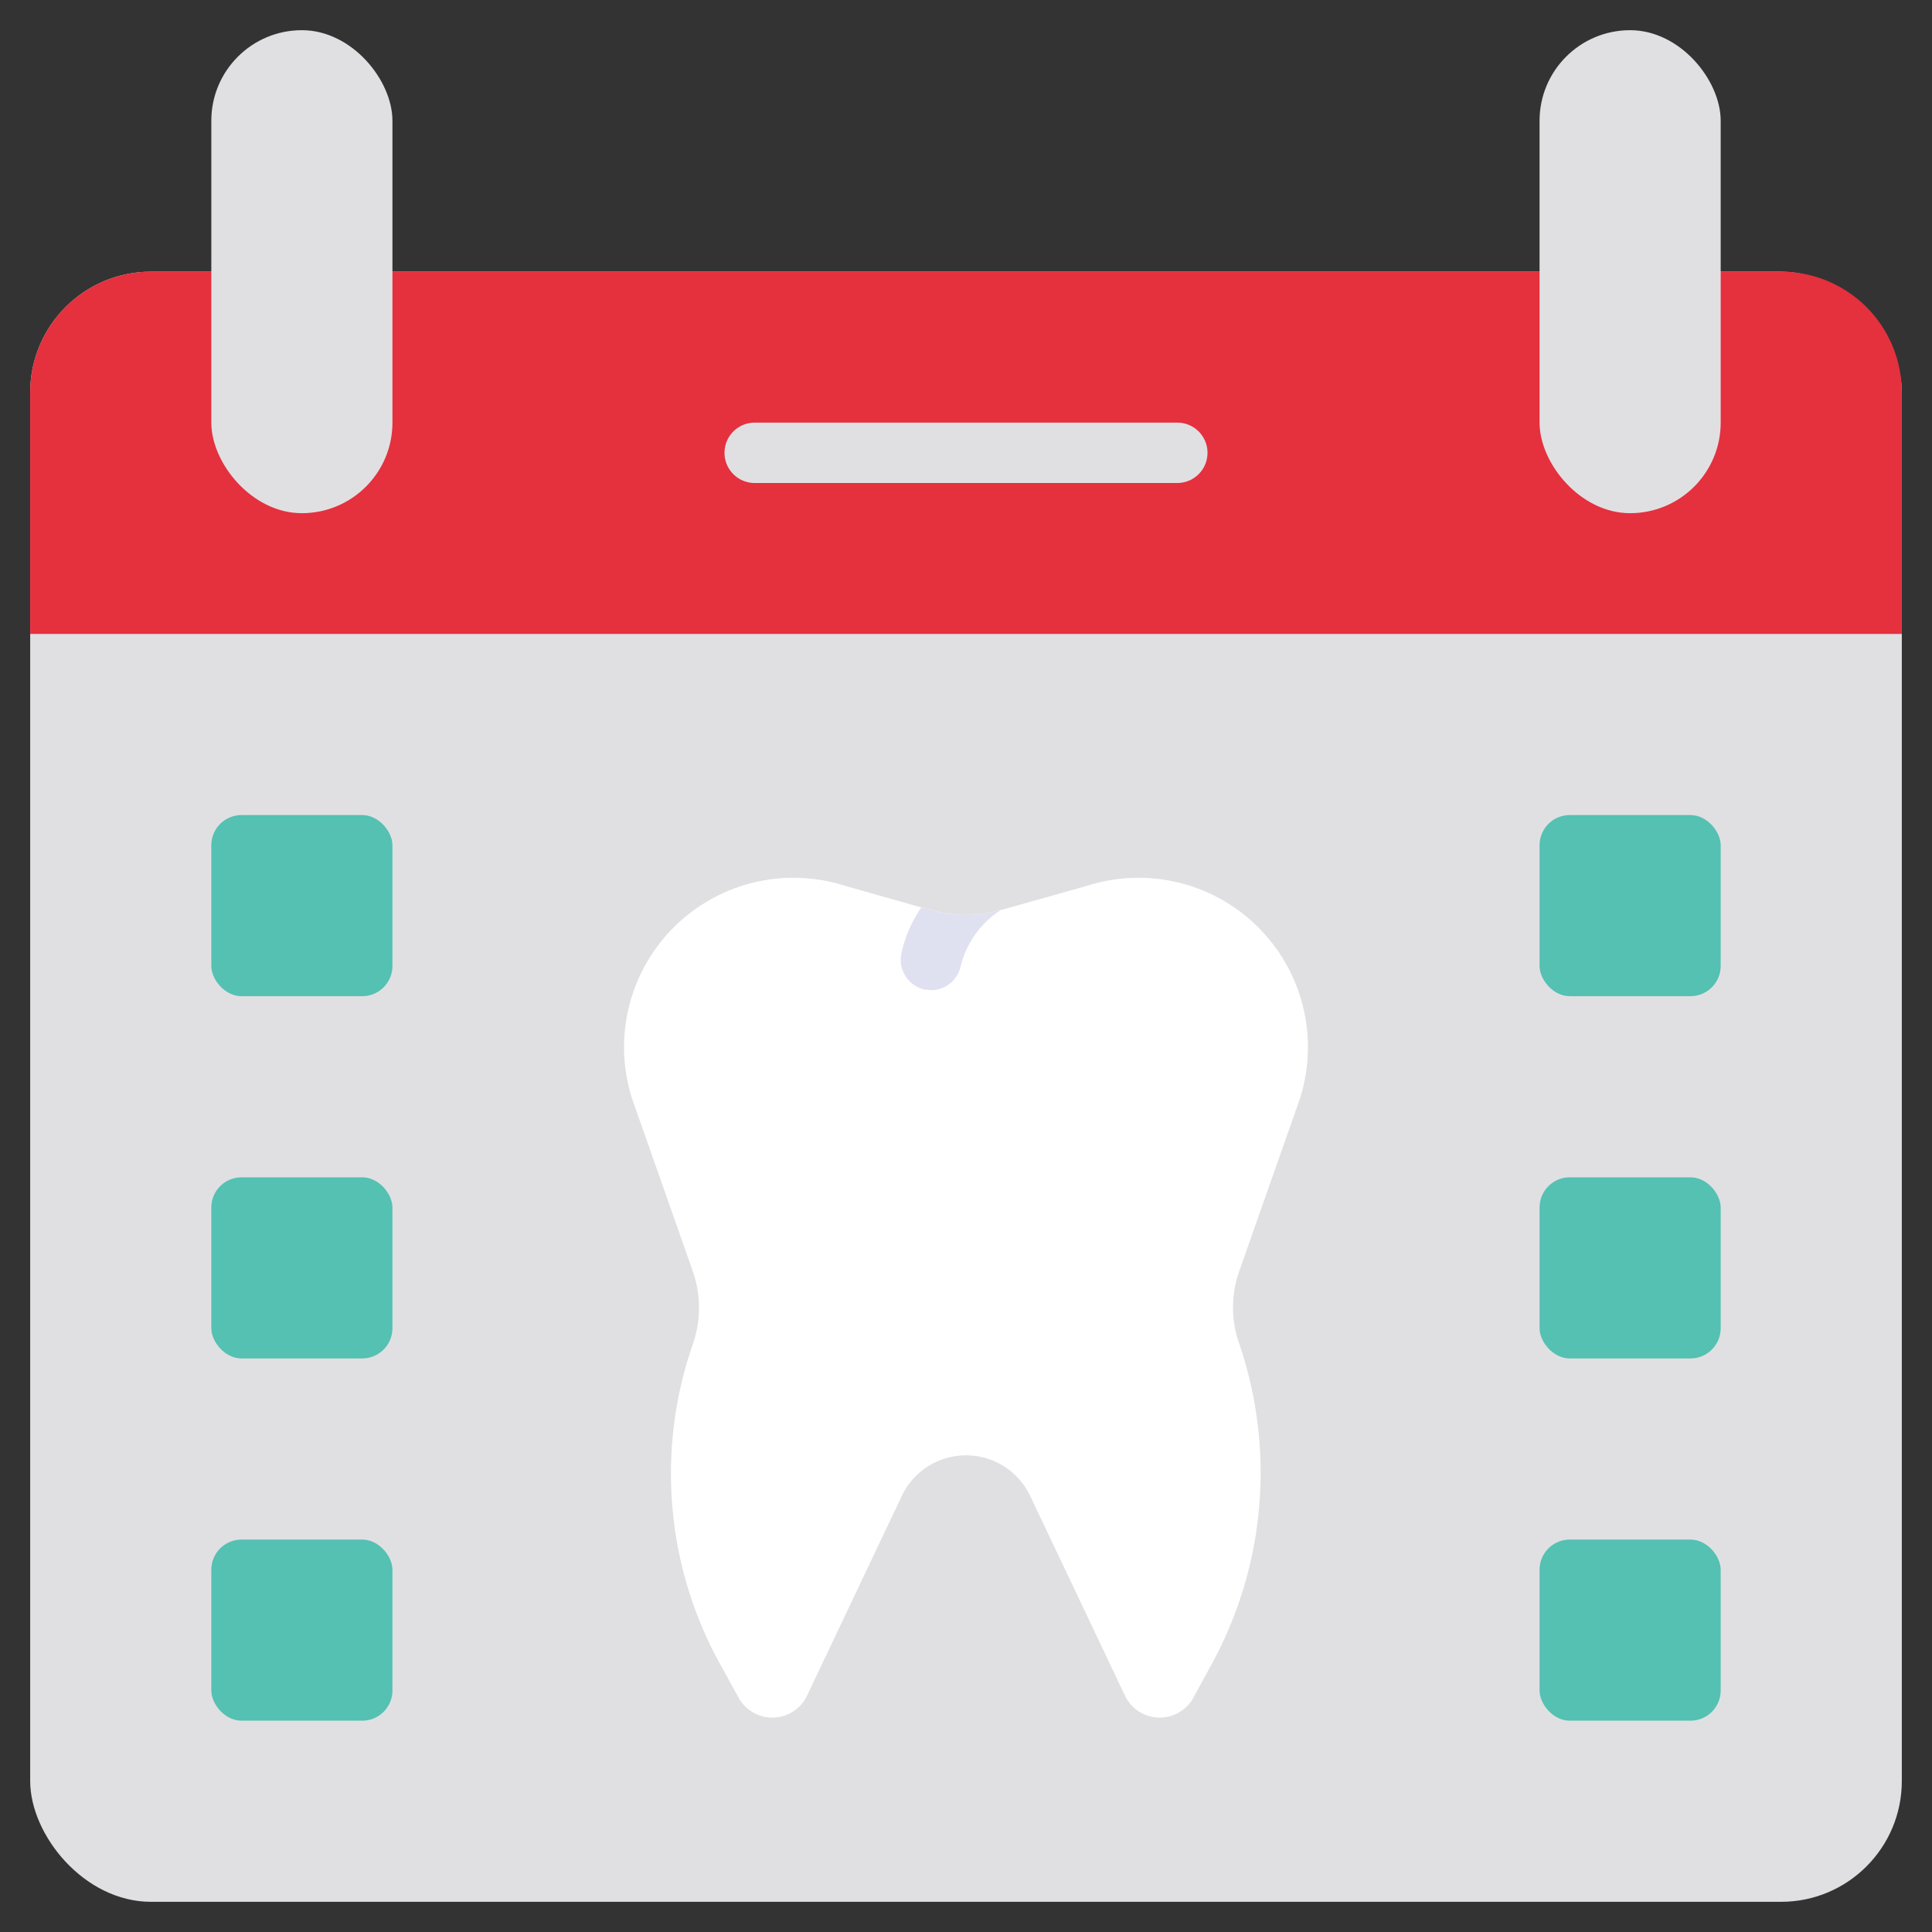 <svg xmlns="http://www.w3.org/2000/svg" data-name="Layer 1" viewBox="0 0 32 32"><rect x="0" y="0" width="32" height="32" fill="#333333" stroke="none"/><rect width="31" height="27" x=".5" y="4.5" fill="#e0e0e2" rx="2" ry="2"></rect><path fill="#e5303e" d="M2.5,4.5h27a2,2,0,0,1,2,2v4a0,0,0,0,1,0,0H.5a0,0,0,0,1,0,0v-4A2,2,0,0,1,2.5,4.5Z"></path><rect width="3" height="8" x="3.5" y=".5" fill="#e0e0e2" rx="1.5" ry="1.5"></rect><rect width="3" height="8" x="25.5" y=".5" fill="#e0e0e2" rx="1.5" ry="1.5"></rect><path fill="#e0e0e2" d="M19.5,8h-7a.5.5,0,0,1,0-1h7a.5.5,0,0,1,0,1Z"></path><path fill="#fff" d="M20.52,21.07a1.804,1.804,0,0,0,0,1.17,6.609,6.609,0,0,1-.46,5.34l-.3.55a.637.637,0,0,1-1.12-.03l-1.59-3.35a1.177,1.177,0,0,0-2.1,0L13.36,28.1a.637.637,0,0,1-1.12.03l-.32-.58a6.522,6.522,0,0,1-.45-5.27l.01-.03a1.834,1.834,0,0,0,0-1.18L10.47,18.2a2.806,2.806,0,0,1,3.52-3.53l1.27.36h.02l.18.05a1.162,1.162,0,0,0,.18.04,1.954,1.954,0,0,0,.9-.04l.04-.01h.01l.5-.14.92-.26a2.806,2.806,0,0,1,3.52,3.53Z"></path><path fill="#dfe1f0" d="M16.58,15.07a1.554,1.554,0,0,0-.67.94.502.502,0,0,1-.49.39c-.03,0-.07-.01-.11-.01a.508.508,0,0,1-.38-.6,2.145,2.145,0,0,1,.33-.76h.02l.18.05a1.162,1.162,0,0,0,.18.04,1.954,1.954,0,0,0,.9-.04Z"></path><rect width="3" height="3" x="25.5" y="13.5" fill="#54c1b2" rx=".5" ry=".5"></rect><rect width="3" height="3" x="25.5" y="19.5" fill="#54c1b2" rx=".5" ry=".5"></rect><rect width="3" height="3" x="25.5" y="25.5" fill="#54c1b2" rx=".5" ry=".5"></rect><rect width="3" height="3" x="3.5" y="25.5" fill="#54c1b2" rx=".5" ry=".5"></rect><rect width="3" height="3" x="3.5" y="13.5" fill="#54c1b2" rx=".5" ry=".5"></rect><rect width="3" height="3" x="3.5" y="19.5" fill="#54c1b2" rx=".5" ry=".5"></rect></svg>